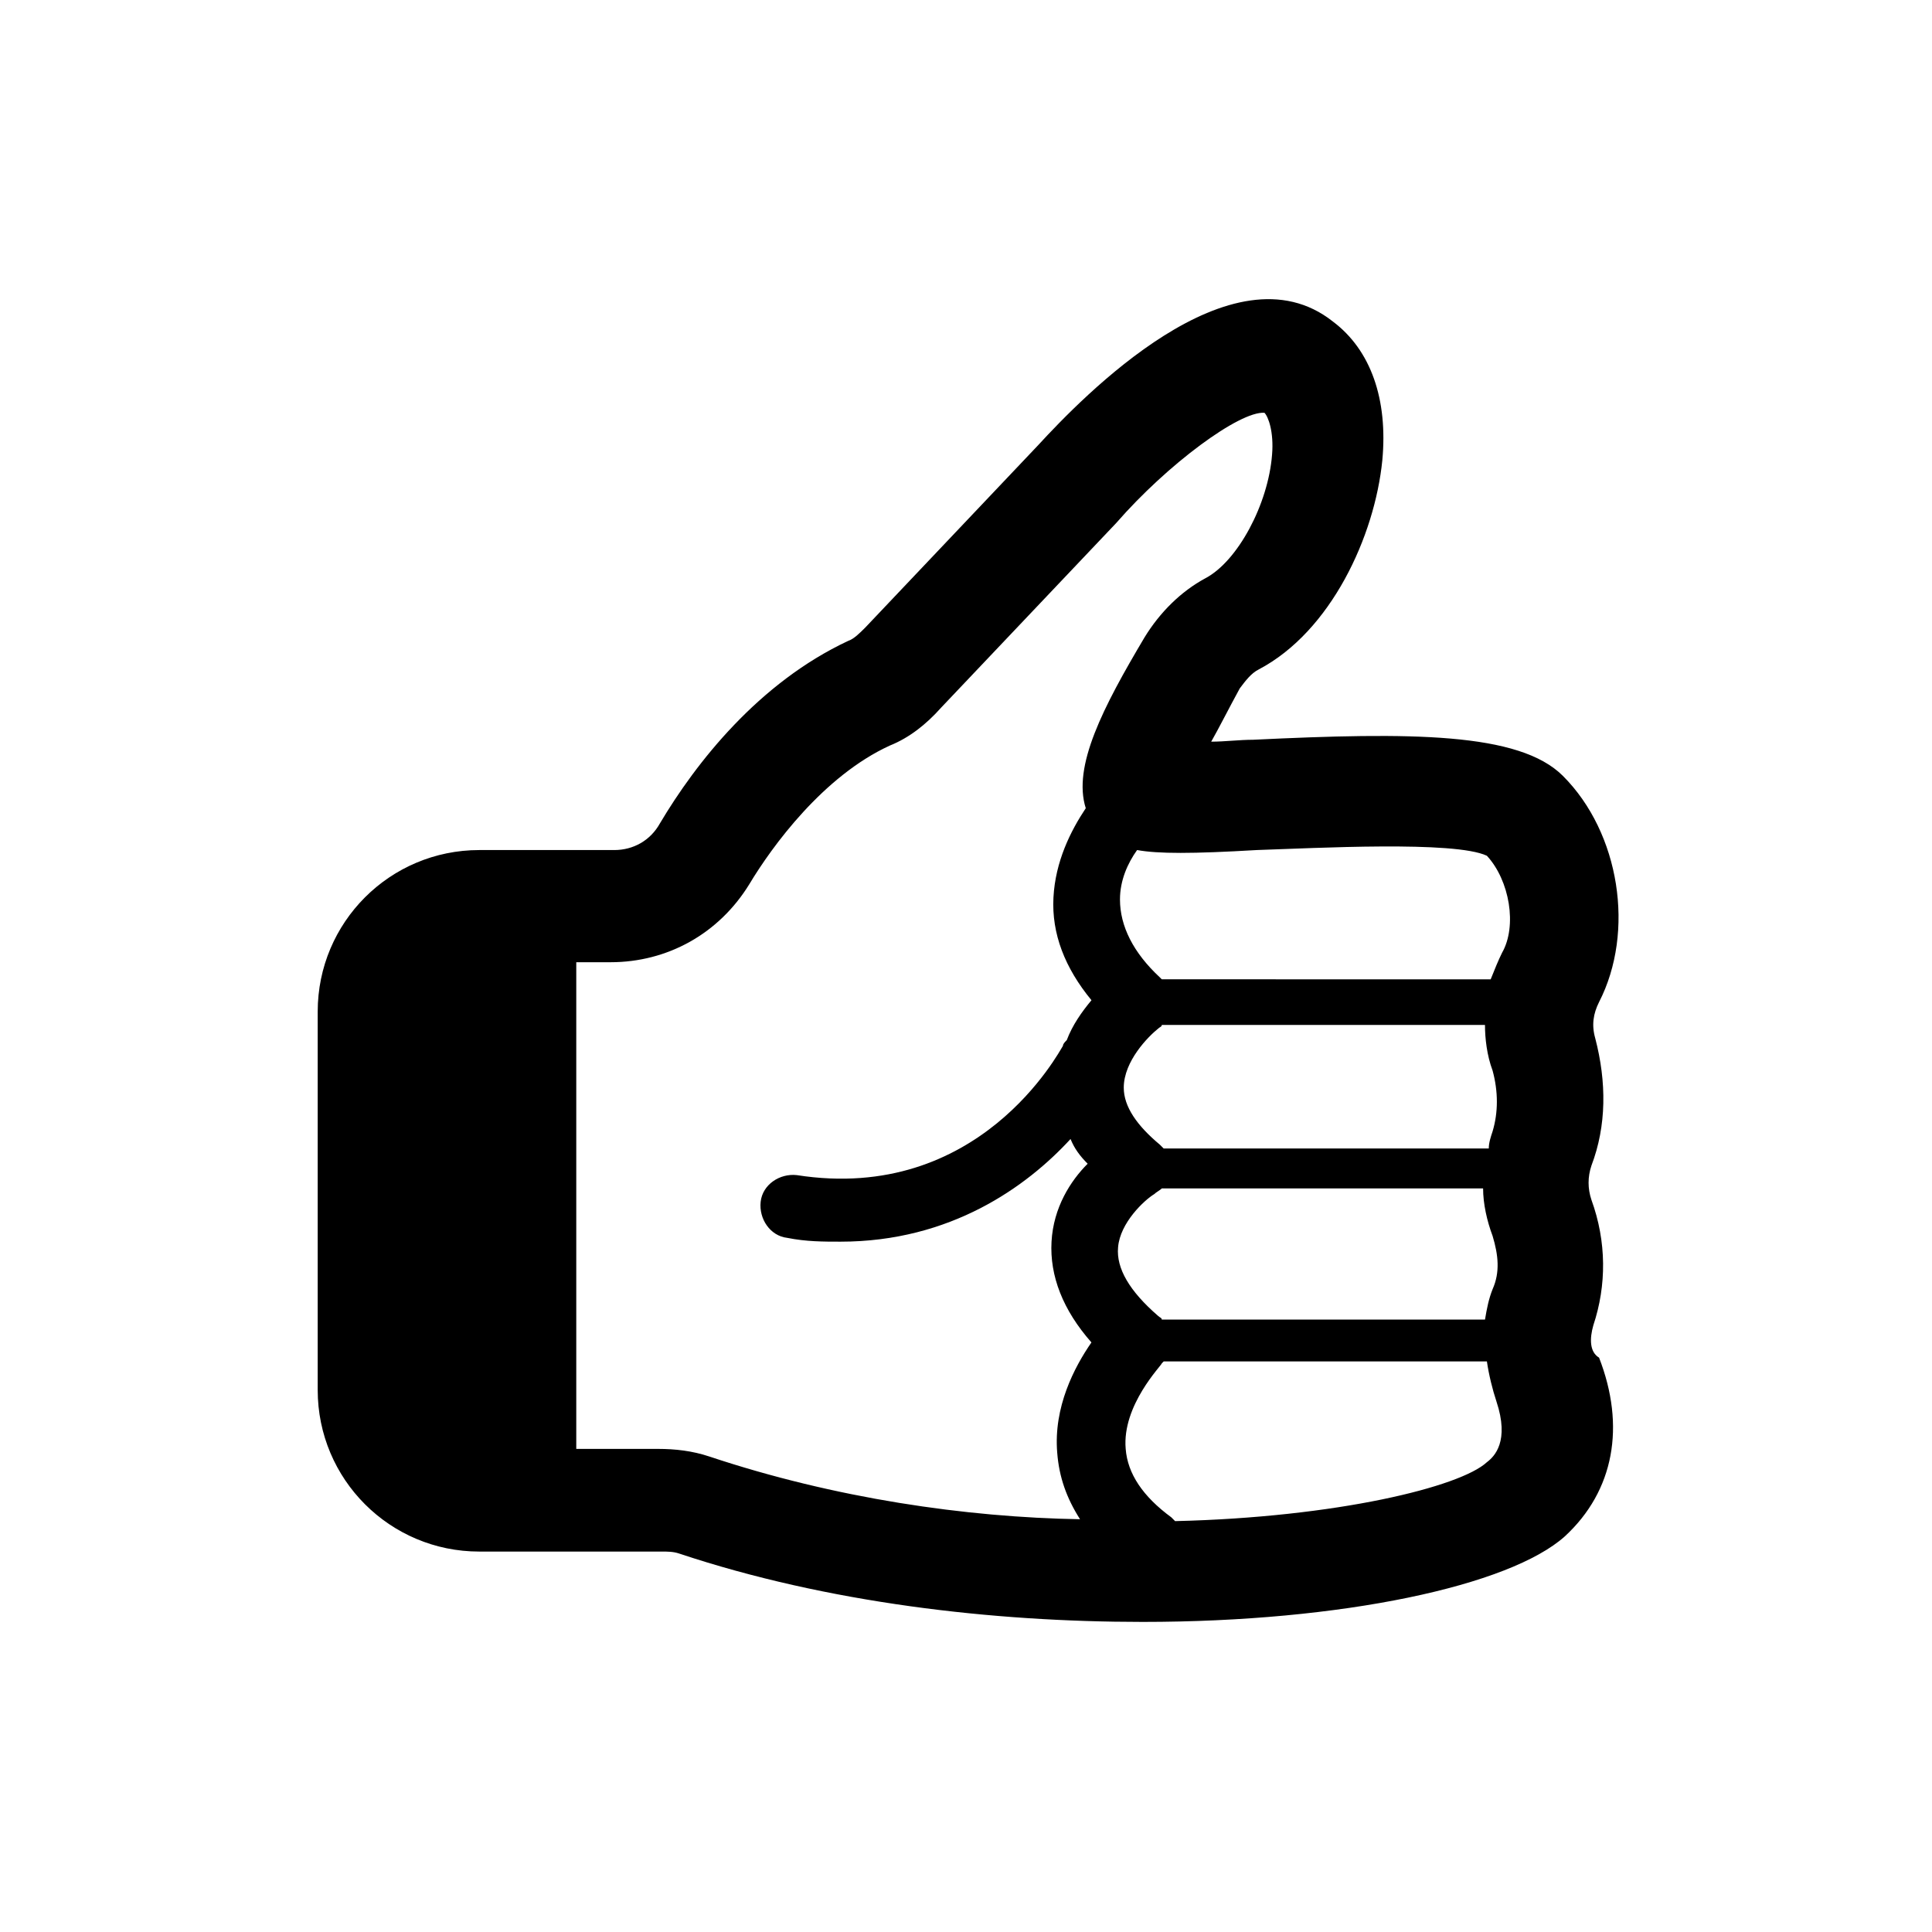 <?xml version="1.0" encoding="UTF-8"?>
<!-- Uploaded to: ICON Repo, www.iconrepo.com, Generator: ICON Repo Mixer Tools -->
<svg fill="#000000" width="800px" height="800px" version="1.1" viewBox="144 144 512 512" xmlns="http://www.w3.org/2000/svg">
 <path d="m566.25 495.22c3.527-10.578 3.527-22.168-0.504-33.25-1.008-3.023-1.008-6.047 0-9.07 4.031-10.578 4.031-22.168 1.008-33.754-1.008-3.527-0.504-6.551 1.008-9.574 9.574-18.641 5.543-44.84-9.574-59.953-11.586-11.586-40.305-11.586-82.121-9.574-3.527 0-7.559 0.504-11.082 0.504 2.016-3.527 4.535-8.566 7.559-14.105 1.512-2.016 3.023-4.031 5.039-5.039 19.145-10.078 30.73-35.266 32.746-55.418 1.512-16.121-3.023-29.223-13.098-36.777-26.703-21.16-66.504 20.152-78.09 32.746l-45.848 48.367c-1.512 1.512-3.023 3.023-4.535 3.527-23.68 11.082-40.305 32.242-49.879 48.367-2.519 4.535-7.055 7.055-12.09 7.055h-35.77c-23.68 0-42.824 19.145-42.824 42.824v100.26c0 23.68 19.145 42.824 42.824 42.824h48.367c1.512 0 3.023 0 4.535 0.504 39.297 13.098 83.129 18.137 122.93 18.137 52.898 0 97.234-9.574 111.85-22.672 13.098-12.09 16.121-29.223 9.07-47.359-2.527-1.512-2.527-5.039-1.52-8.566zm-89.172-125.95c15.617-0.504 52.395-2.519 60.961 1.512 6.047 6.551 8.062 18.641 4.031 25.695-1.008 2.016-2.016 4.535-3.023 7.055l-87.16-0.004s-0.504-0.504-0.504-0.504c-7.055-6.551-10.578-13.602-10.578-20.656 0-5.039 2.016-9.574 4.535-13.098 5.539 1.008 14.609 1.008 31.738 0zm-25.191 124.44c0-0.504-0.504-0.504-1.008-1.008-7.559-6.551-11.082-12.594-10.578-18.137 0.504-6.551 7.055-12.594 9.574-14.105 0.504-0.504 1.512-1.008 2.016-1.512h85.145c0 4.031 1.008 8.566 2.519 12.594 1.512 5.039 2.016 9.574 0 14.105-1.008 2.519-1.512 5.039-2.016 8.062zm87.664-66c1.512 5.543 1.512 11.082 0 16.121-0.504 1.512-1.008 3.023-1.008 4.535h-86.152l-1.008-1.008c-6.047-5.039-9.574-10.078-9.574-15.113 0-7.055 6.551-13.602 9.07-15.617 0.504-0.504 1.008-0.504 1.008-1.008h85.648c0 3.527 0.504 8.059 2.016 12.09zm-221.17 100.26h-21.664v-128.97h9.07c15.113 0 28.719-7.559 36.777-20.656 6.047-10.078 19.648-28.719 37.281-36.777 5.039-2.016 9.574-5.543 13.602-10.078l46.352-48.871c13.602-15.617 32.746-29.727 39.297-29.223 1.008 1.008 2.519 5.039 2.016 11.082-1.008 13.098-9.07 28.215-17.633 32.746-6.551 3.527-12.09 9.07-16.121 15.617-11.082 18.641-19.145 34.258-15.617 45.344-4.031 6.047-8.062 14.105-8.566 23.68-0.504 9.574 3.023 18.641 10.078 27.207-2.519 3.023-5.039 6.551-6.551 10.578-0.504 0.504-1.008 1.008-1.008 1.512-1.008 1.512-22.168 41.816-70.535 34.258-4.535-0.504-9.07 2.519-9.574 7.055-0.504 4.535 2.519 9.07 7.055 9.574 5.039 1.008 9.574 1.008 14.105 1.008 29.223 0 49.375-14.609 60.961-27.207 1.008 2.519 2.519 4.535 4.535 6.551-4.535 4.535-9.07 11.586-9.574 20.656-0.504 9.07 3.023 18.137 10.578 26.703-4.535 6.551-10.078 17.129-9.07 29.223 0.504 6.551 2.519 12.09 6.047 17.633-30.223-0.504-64.988-5.539-98.238-16.625-4.535-1.512-9.07-2.016-13.602-2.016zm219.66 3.527c-7.055 6.551-39.801 14.609-82.625 15.617-0.504-0.504-0.504-0.504-1.008-1.008-7.559-5.543-11.586-11.586-12.09-18.137-1.008-11.586 9.574-22.168 9.574-22.672l0.504-0.504h85.648c0.504 3.527 1.512 7.559 2.519 10.578 3.523 10.582-0.508 14.613-2.523 16.125z"/>
</svg>